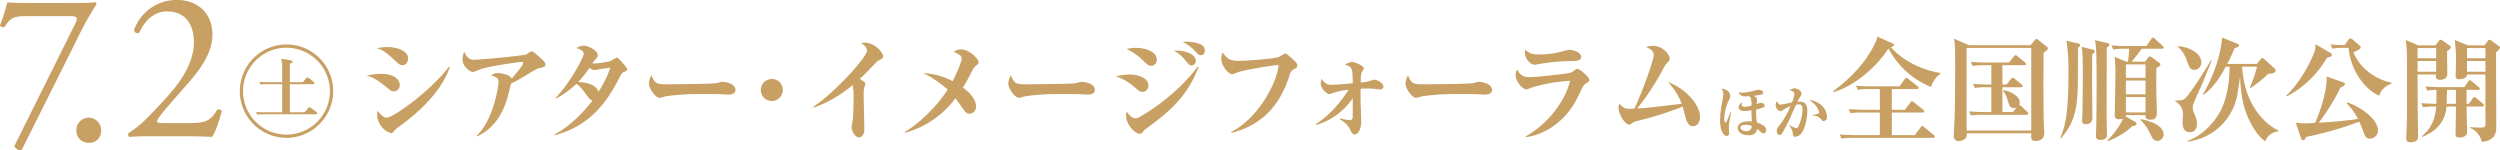<svg id="txt_kokai.svg" xmlns="http://www.w3.org/2000/svg" width="960.439" height="57.62" viewBox="0 0 960.439 57.62">
  <defs>
    <style>
      .cls-1 {
        fill: #c9a063;
        fill-rule: evenodd;
      }
    </style>
  </defs>
  <path id="シェイプ_10" data-name="シェイプ 10" class="cls-1" d="M529.581,1181.2c-4.611,0-6.423.25-8.812,4.18a1.324,1.324,0,0,1-1.729-.66,81.861,81.861,0,0,0,2.8-8.83c1.318,0.16,4.2.25,8.729,0.25h13.919c4.531,0,10.048,0,11.038-.28a0.787,0.787,0,0,1,.574.74,135.015,135.015,0,0,0-7.741,14.02l-21,42a2.429,2.429,0,0,1-2.8-1.55l23.306-46.84c1.238-2.46.824-3.03-1.812-3.03H529.581Zm18.778,44a4.764,4.764,0,1,1,9.518,0,4.477,4.477,0,0,1-4.759,4.66A4.616,4.616,0,0,1,548.359,1225.2Zm43.747-2.92c3.778,0,6.241-.49,7.716-1.8a11.059,11.059,0,0,0,2.633-3.36,1.664,1.664,0,0,1,1.808.49c-1.067,4.09-2.552,8.34-3.784,9.98-3.364-.17-6.808-0.25-10.6-0.25H577.947c-4.612,0-7.328.08-9.14,0.28a1.2,1.2,0,0,1-.577-1.07,1.862,1.862,0,0,1,.907-0.9c3.788-2.46,6.5-5.24,12.6-11.8,5.433-5.81,11.773-13.76,11.773-22.52,0-7.44-3.624-11.94-10.291-11.94-4.942,0-8.483,3.35-10.705,8.18a1.327,1.327,0,0,1-1.976-1.06,17.3,17.3,0,0,1,16.549-11.52c8.226,0,13.559,5.46,13.559,13.32,0,5.07-2.38,10.64-8.784,18.01l-5.022,5.72c-6.751,7.7-7.492,9.01-7.492,9.5,0,0.57.41,0.74,2.553,0.74h10.208Z" transform="translate(-519.031 -1175)"/>
  <path id="シェイプ_10_のコピー" data-name="シェイプ 10 のコピー" class="cls-1" d="M640.743,1218.21a0.538,0.538,0,0,1,.132.34,0.3,0.3,0,0,1-.312.36H619.724c-0.327,0-.985.03-1.972,0.1l-0.286-1.03a17.183,17.183,0,0,0,2.232.15h7.732v-10.78h-6.458c-0.331,0-.988.03-1.973,0.1l-0.285-1.03c0.76,0.09,1.514.14,2.258,0.16h6.458v-6.07a7.116,7.116,0,0,0-.31-2.5,0.218,0.218,0,0,1,.012-0.26,0.308,0.308,0,0,1,.247-0.1,19.688,19.688,0,0,1,3.791.67,0.34,0.34,0,0,1,.256.44,0.393,0.393,0,0,1-.362.41,0.661,0.661,0,0,0-.673.72v6.69h4.643a0.687,0.687,0,0,0,.6-0.26c0.3-.38.651-0.85,1.065-1.4a0.44,0.44,0,0,1,.6-0.1,8.264,8.264,0,0,1,2.386,1.86,0.492,0.492,0,0,1,.131.33,0.278,0.278,0,0,1-.285.34h-9.133v10.78h5.32a0.669,0.669,0,0,0,.571-0.23c0.343-.43.75-0.93,1.219-1.52a0.469,0.469,0,0,1,.622-0.1,7.086,7.086,0,0,1,1.4.93A12.868,12.868,0,0,1,640.743,1218.21Zm-11.737,9.75a17.94,17.94,0,1,1,18.037-17.94A18.01,18.01,0,0,1,629.006,1227.96Zm0-34.63a16.69,16.69,0,1,0,16.779,16.69A16.755,16.755,0,0,0,629.006,1193.33Z" transform="translate(-519.031 -1175)"/>
  <path id="シアター_イメージフォーラムほか全国順次公開" data-name="シアター・イメージフォーラムほか全国順次公開" class="cls-1" d="M663.867,1193.55c2.6,0.77,3.966,1.98,7.761,5.47a2.937,2.937,0,0,0,2,1.03c1.663,0,2.174-1.68,2.174-2.62,0-2.63-3.709-4.35-7.973-4.35A16.346,16.346,0,0,0,663.867,1193.55Zm-3.965,10.51c1.7,0.47,3.326.91,7.931,4.7,1.279,1.07,1.62,1.33,2.388,1.33a2.324,2.324,0,0,0,2.387-2.45c0-1.6-1.535-4.27-7.163-4.27A24.9,24.9,0,0,0,659.9,1204.06Zm31.6-3.45c-6.354,8.62-21.107,19.61-24.049,19.61-0.639,0-2.089-.82-3.326-2.67a5.216,5.216,0,0,0-.213,1.46,7.762,7.762,0,0,0,5.245,7.15,1.409,1.409,0,0,0,.98-0.43,7.2,7.2,0,0,1,2.09-2.02c15.563-11.08,18.889-20.73,19.614-23.01Zm10.853,26.8c2.473-1.21,8.741-4.48,11.683-15.08,0.213-.73,1.109-4.43,1.364-5.25a51.217,51.217,0,0,0,5.2-2.85c0.811-.51,4.733-2.88,5.2-2.97,2.431-.56,2.729-0.6,2.729-1.46,0-.91-0.725-1.55-3.155-3.67-1.535-1.29-1.791-1.37-2.089-1.37-0.555,0-1.024.43-1.876,1.12-0.512.38-17.184,2.06-20.169,2.06-1.919,0-2.644-.69-3.923-3.06a8.4,8.4,0,0,0-.6,3.06c0,2.59,2.9,4.74,4.051,4.74a17.007,17.007,0,0,0,2.644-1.03c2.814-1.08,14.668-2.84,16.117-2.84,0.214,0,.469,0,0.469.38,0,0.78-1.748,2.89-4.391,6.03-0.341-1.12-2.985-2.11-5.117-2.11a3.864,3.864,0,0,0-2.772.86c2.175,0.61,2.857,1.08,2.857,2.59,0,1.16-1.833,14.43-8.442,20.59Zm30.3-14.56a33.427,33.427,0,0,0,7.761-5.6c1.279,0.69,1.791,1.33,4.733,5.3a2.341,2.341,0,0,0,1.492,1.03c-3.07,4.14-8.4,9.82-14.583,13.06l0.128,0.3c10.276-2.72,17.909-8.92,23.964-20.51,1.748-3.36,1.791-3.45,2.686-3.83,0.895-.35,1.151-0.48,1.151-1.04,0-.43-1.279-1.85-2.046-2.75-0.555-.61-1.493-1.69-1.962-1.69a22.563,22.563,0,0,0-2.43,1.34c-0.469.17-5.373,1.12-6.951,0.91a8.84,8.84,0,0,1,1.152-1.56c0.767-.81.938-1.03,0.938-1.63,0-1.68-3.582-3.62-5.373-3.62a4.692,4.692,0,0,0-2.814.9c0.981,0.35,2.772.91,2.772,2.2s-5.032,10.99-10.788,16.93Zm16.246-2.54c-0.725-3.06-5.33-3.75-7.76-3.79a37.96,37.96,0,0,0,4.349-5.47,3.859,3.859,0,0,0,1.919.9c0.255,0,1.407-.26,1.663-0.3,0.554-.09,3.709-0.6,4.434-0.69A39.207,39.207,0,0,1,748.893,1210.31Zm20.4-6.42a8.915,8.915,0,0,0-.98,3.01c0,2.33,2.686,5.69,4.093,5.69a6.093,6.093,0,0,0,1.578-.39c2.259-.64,9.466-1.07,11.981-1.07,2.26,0,8.272-.05,10.191.08,1.706,0.09,2.132.13,2.729,0.13,1.578,0,2.686-.6,2.686-1.76,0-2.37-3.454-3.15-5.372-3.15-0.128,0-1.493.43-1.706,0.47-1.279.39-17.4,0.48-19.827,0.48C771.216,1207.38,770.491,1206.9,769.3,1203.89Zm46.287,1.46a4.225,4.225,0,1,0,4.178,4.23A4.186,4.186,0,0,0,815.584,1205.35Zm16.012,11.03a49.117,49.117,0,0,0,15.009-8.7,23.578,23.578,0,0,1,.341,5.04c0,2.2-.128,7.07-0.256,8.06-0.042.43-.511,2.67-0.511,3.18,0,0.78,1.023,3.8,2.9,3.8,1.322,0,2-1.51,2-3.15,0-1.9-.256-11.24-0.256-13.35a11.553,11.553,0,0,1,.214-2.5c0.042-.18.469-1.55,0.469-1.6,0-.56-1.066-1.16-2.175-1.85,1.109-1.03,2.047-1.9,5.842-5.86a5.142,5.142,0,0,1,1.62-1.33c0.81-.39,1.535-0.78,1.535-1.56,0-1.07-2.942-5.16-7.078-5.16a7.5,7.5,0,0,0-1.407.17c1.066,0.69,2.26,1.46,2.26,2.97,0,2.2-11.9,15.68-20.68,21.54Zm35.158,9.61a35.838,35.838,0,0,0,19.358-13.27c0.384,0.52,2.089,2.97,2.473,3.53,1.364,1.86,1.791,2.46,2.942,2.46a2.725,2.725,0,0,0,2.473-2.76c0-3.49-3.667-6.29-5.031-7.32,1.236-1.94,2.473-4.35,3.624-6.59a4.69,4.69,0,0,1,1.194-1.6c1.194-1.03,1.194-1.03,1.194-1.51,0-1.29-3.5-4.95-6.737-4.95a4.679,4.679,0,0,0-2.814.95c1.023,0.39,3.07,1.25,3.07,2.63,0,1.03-2.047,5.9-3.5,8.61a27.816,27.816,0,0,0-11.257-3.1,43.627,43.627,0,0,1,9.338,6.33c-4.647,7.37-11.939,13.7-16.458,16.29Zm40.615-22.1a8.918,8.918,0,0,0-.981,3.01c0,2.33,2.686,5.69,4.094,5.69a6.1,6.1,0,0,0,1.577-.39c2.26-.64,9.466-1.07,11.982-1.07,2.26,0,8.272-.05,10.191.08,1.705,0.09,2.132.13,2.729,0.13,1.577,0,2.686-.6,2.686-1.76,0-2.37-3.454-3.15-5.373-3.15-0.128,0-1.492.43-1.705,0.47-1.279.39-17.4,0.48-19.828,0.48C909.288,1207.38,908.563,1206.9,907.369,1203.89Zm44.5-10.04a23.175,23.175,0,0,1,6.4,4.48c1.322,1.34,1.919,1.94,3.07,1.94a2.186,2.186,0,0,0,2.09-2.33c0-3.1-4.264-4.56-8.1-4.56A11.878,11.878,0,0,0,951.864,1193.85Zm-4.093,10.47a21.634,21.634,0,0,1,7.249,4.26c1.364,1.25,1.919,1.73,2.985,1.73a2.4,2.4,0,0,0,2.217-2.46c0-2.45-2.985-4.22-7.5-4.22A23.343,23.343,0,0,0,947.771,1204.32Zm25.626-13.18a15.128,15.128,0,0,1,4.733,3.49c1.322,1.42,1.45,1.59,2.175,1.59a1.584,1.584,0,0,0,1.578-1.77,2.51,2.51,0,0,0-1.024-2.06c-1.066-.87-4.093-1.38-5.884-1.38A8.331,8.331,0,0,0,973.4,1191.14Zm5.757,9.47c-6.1,8.19-15.18,15.26-22.258,19.3a3.1,3.1,0,0,1-1.748.52c-1.621,0-2.985-2.15-3.241-2.58a3.972,3.972,0,0,0-.256,1.42c0,4.22,3.966,7.15,5.16,7.15a1.429,1.429,0,0,0,1.151-.6,6.073,6.073,0,0,1,1.364-1.34c8.528-6.37,15.521-11.76,20.169-23.69Zm-9.21-6.16a13.107,13.107,0,0,1,4.477,3.75c1.449,1.73,1.62,1.94,2.345,1.94a1.776,1.776,0,0,0,1.663-1.89C978.429,1196.65,975.87,1194.2,969.944,1194.45Zm22.2,31.58c13-3.27,19.191-12.1,22.341-22.27a3,3,0,0,1,1.41-2.03c1.36-.77,1.49-0.81,1.49-1.59a1.8,1.8,0,0,0-.68-1.38c-0.64-.64-3.24-3.23-3.97-3.23a20.422,20.422,0,0,0-2.17,1.25c-1.41.86-13.39,1.59-15.607,1.59-3.624,0-4.435-.86-6.225-3.18a5.466,5.466,0,0,0-.512,2.37c0,2.97,2.942,5.98,4.221,5.98a17.332,17.332,0,0,0,1.962-.73c2.643-.99,14.241-2.8,15.821-2.88-0.39,6.37-7.68,20.5-18.209,25.76Zm32.471-3.01a25.688,25.688,0,0,0,14.11-10.3c0,0.73,0,6.76-.04,7.15a1.086,1.086,0,0,1-1.28,1.25,16.733,16.733,0,0,1-3.49-.65l-0.13.35c1.53,1.03,3.11,2.07,3.83,3.75,0.6,1.29.94,2.07,1.88,2.07,0.81,0,2.47-1,2.47-5.3,0-1.25-.25-7.28-0.25-8.66,0-.52,0-0.86.04-3.62,0.64-.04,1.11-0.04,2.22-0.04a19.361,19.361,0,0,1,3.58.17,10.869,10.869,0,0,0,1.36.17c0.43,0,1.58,0,1.58-1.08,0-1.46-2.51-2.67-3.58-2.67a15.371,15.371,0,0,0-1.79.56,18.505,18.505,0,0,1-3.33.52,17.317,17.317,0,0,1,.26-3.66,10.387,10.387,0,0,0,.94-1.81c0-.91-3.46-2.41-4.56-2.41a4.415,4.415,0,0,0-2.65,1.16c2.86,0.47,2.86,1.76,2.94,7.02-0.93.13-7.25,0.6-8.23,0.6-2,0-2.94-1.16-3.79-2.32a6.22,6.22,0,0,0-.3,1.81c0,1.98,2.47,4.09,3.24,4.09a11.015,11.015,0,0,0,2.01-.65,29.466,29.466,0,0,1,5.41-1.03c-1.66,2.8-6.44,9.48-12.54,13.14Zm35.33-19.13a8.785,8.785,0,0,0-.98,3.01c0,2.33,2.68,5.69,4.09,5.69a6.115,6.115,0,0,0,1.58-.39c2.26-.64,9.46-1.07,11.98-1.07,2.26,0,8.27-.05,10.19.08,1.71,0.09,2.13.13,2.73,0.13,1.58,0,2.69-.6,2.69-1.76,0-2.37-3.46-3.15-5.38-3.15-0.12,0-1.49.43-1.7,0.47-1.28.39-17.4,0.48-19.83,0.48C1061.86,1207.38,1061.13,1206.9,1059.94,1203.89Zm45.09-9.82a3.1,3.1,0,0,0-.21,1.03c0,2.71,2.39,4.78,3.71,4.78,0.34,0,2.13-.34,2.6-0.43a79.974,79.974,0,0,1,10.83-.99c2.64,0,4.48-.04,4.48-1.59,0-2.24-4.1-2.76-4.61-2.76a28.031,28.031,0,0,0-2.73.69,34.987,34.987,0,0,1-8.91,1.12C1108.14,1195.92,1106.61,1195.66,1105.03,1194.07Zm0.21,33.64a24.41,24.41,0,0,0,11.64-5.08c5.33-4.18,7.34-8.36,9.38-12.58,1.07-2.24,1.2-2.46,2.14-3.02,0.89-.51,1.19-0.77,1.19-1.38,0-1.07-3.67-4.17-4.48-4.17a1.1,1.1,0,0,0-.64.17c-0.29.17-1.62,1.12-1.96,1.25-1.15.43-13.13,1.72-15.65,1.72-1.74,0-3.54,0-4.98-2.93a4.228,4.228,0,0,0-.6,2.07c0,2.5,2.64,5.6,4.18,5.6a16.979,16.979,0,0,0,2.04-.73,64.824,64.824,0,0,1,14.71-2.59c-1.57,6.85-7.67,16.07-17.09,21.37Zm59.85-12.84c-8.36,1-13.52,1.64-17.1,1.81a94.274,94.274,0,0,0,9.89-15.07,9.97,9.97,0,0,1,1.5-2.33c1.02-1.08,1.1-1.16,1.1-1.77,0-1.51-2.72-4.91-6.35-4.91a9.6,9.6,0,0,0-2.73.48c1.84,0.81,2.94,1.59,2.94,3.1,0,1.76-3.96,13.09-7.42,20.55-0.21,0-1.74.08-1.91,0.08a4.187,4.187,0,0,1-3.84-2.11,5.255,5.255,0,0,0-.34,1.73c0,2.45,2.51,6.46,4.05,6.46a1.763,1.763,0,0,0,1.06-.52,6.172,6.172,0,0,1,2.43-.99,129.011,129.011,0,0,0,17.1-5.43c0.17,0.6.94,3.62,1.15,4.31,0.56,1.81,1.11,3.23,2.82,3.23,1.58,0,2.68-1.55,2.68-3.53,0-4.83-5.62-10.94-12.32-13.49A25.212,25.212,0,0,1,1165.09,1214.87Zm27.62-3.09a24.621,24.621,0,0,0,2.91-.43,0.766,0.766,0,0,0,.77-0.71c0-.86-1.26-1.17-1.84-1.17a16.573,16.573,0,0,0-1.91.45,18.4,18.4,0,0,1-4.33.67,3.233,3.233,0,0,1-1.37-.25c0.35,1.01.95,1.69,2.77,1.69a11.275,11.275,0,0,0,1.33-.09c0.4,0.38.93,0.89,0.87,3.65a12.691,12.691,0,0,1-2.71.43c-1.02,0-1.04-.5-1.04-0.76a4.1,4.1,0,0,1,.17-0.92,2.3,2.3,0,0,0-1.37,1.88c0,0.72.64,1.44,2.09,1.44a24.1,24.1,0,0,0,2.84-.3c-0.03,1.42.06,2.9,0.17,4.29-0.35-.03-0.68-0.07-1.17-0.07-2.44,0-4.26.85-4.26,2.65,0,1.9,2.33,2.73,4.06,2.73,3.02,0,3.26-1.79,3.35-2.44a11.845,11.845,0,0,1,1.18.96,2.586,2.586,0,0,0,1.33.79,1.184,1.184,0,0,0,1-1.21c0-.79-0.23-1.84-3.51-2.99a15.436,15.436,0,0,1-.36-3.67c0-.45.03-0.79,0.05-1.37a11.82,11.82,0,0,0,2.99-.92,0.563,0.563,0,0,0,.25-0.47,1.3,1.3,0,0,0-1.38-1.12,5.82,5.82,0,0,0-1.71.47c0.03-.32.16-1.55,0.16-1.73C1194.04,1212.65,1193.75,1212.36,1192.71,1211.78Zm-0.76,11.59a1.812,1.812,0,0,1-2.04,2c-1.24,0-2.29-.63-2.29-1.3,0-.36.32-1.12,2-1.12A6.823,6.823,0,0,1,1191.95,1223.37Zm-8.05-5.51c-1.45,3.7-1.69,4.21-1.98,4.21-0.27,0-.51-0.74-0.51-1.41a19.178,19.178,0,0,1,1.75-7.11,3.38,3.38,0,0,0,.58-1.7c0-1.73-2.13-2.85-3.42-2.81a3.117,3.117,0,0,1,.73,2.16,11.83,11.83,0,0,1-.26,2.17,42.944,42.944,0,0,0-.96,7.94c0,3.97,1.42,5.94,2.51,5.94a1.037,1.037,0,0,0,.96-1.32c0-.25-0.09-1.5-0.09-1.79a10.4,10.4,0,0,1,.11-1.89c0.11-.63.64-3.68,0.75-4.35Zm22.42,5.27a5.915,5.915,0,0,1,1.42,2.96c0.13,1.07.18,1.45,1,1.45a3.278,3.278,0,0,0,2.22-1.21c1.55-1.77,2.39-6.16,2.39-8.72,0-3.74-2.15-3.63-3.77-3.54a12.03,12.03,0,0,1,.96-1.77,2.865,2.865,0,0,0,.59-1.42c0-.96-1.66-1.95-2.75-1.95a2.756,2.756,0,0,0-1.8.74c0.83,0.2,1.78.47,1.78,1.53a11.632,11.632,0,0,1-.89,3.14c-0.64.09-3.73,0.85-4.46,0.85-0.6,0-.86-0.29-1.18-1.3a1.826,1.826,0,0,0-.64,1.46,2.385,2.385,0,0,0,1.87,2.39,1.2,1.2,0,0,0,.77-0.31,10.128,10.128,0,0,1,3.04-1.61,32.749,32.749,0,0,1-4.04,7.11c-1.08,1.36-1.24,1.59-1.22,2.35,0,0.54.27,1.59,1.09,1.59a0.983,0.983,0,0,0,.78-0.36,55.327,55.327,0,0,0,3.44-6.63c0.31-.66,1.73-3.88,2.08-4.62a8.349,8.349,0,0,1,1.27-.16c1.04,0,1.22.87,1.22,2.08a16.212,16.212,0,0,1-1.62,6.49,0.923,0.923,0,0,1-.84.56,10.936,10.936,0,0,1-2.65-1.22Zm9.01-3.77a4.93,4.93,0,0,1,3.17,1.26c0.6,0.78.69,0.89,1.14,0.89a1.445,1.445,0,0,0,1.26-1.66,6.209,6.209,0,0,0-1.71-4.03,8.025,8.025,0,0,0-5.08-2.38,12.655,12.655,0,0,1,2.35,1.99,6.128,6.128,0,0,1,1.4,2.74,0.506,0.506,0,0,1-.29.49,15.262,15.262,0,0,1-2.24.52v0.18Zm49.2-16.02v-0.3c-7.73-1.19-15.02-5.18-19.11-9.96,0.44-.09,1.22-0.27,1.22-0.75a0.66,0.66,0,0,0-.52-0.66l-5.91-2.63a6.135,6.135,0,0,1-.65,2.19c-3.56,7.68-9.56,13.83-16.33,18.83l0.08,0.31c7.13-1.8,16.38-9.09,21.2-16.77a32.087,32.087,0,0,0,16.42,14.84A8.865,8.865,0,0,1,1264.53,1203.34Zm-2.21,24.14a0.963,0.963,0,0,0-.44-0.66l-3.6-2.94a1.463,1.463,0,0,0-.78-0.48,0.932,0.932,0,0,0-.65.57l-2.22,2.94h-8.82v-8.69h11.77a0.562,0.562,0,0,0,.66-0.48,0.85,0.85,0,0,0-.44-0.66l-3.43-2.72a1.478,1.478,0,0,0-.83-0.48,1.021,1.021,0,0,0-.65.57l-2.08,2.72h-5v-7.95h9.6c0.31,0,.7-0.04.7-0.48a0.915,0.915,0,0,0-.44-0.66l-3.47-2.72a1.448,1.448,0,0,0-.78-0.48,1.055,1.055,0,0,0-.7.57l-1.91,2.72h-10.6c-0.48,0-3.56,0-6.17-.26l0.7,1.62a21.526,21.526,0,0,1,4.69-.31h3.78v7.95h-5.78c-0.48,0-3.52-.05-6.17-0.27l0.7,1.58a27.018,27.018,0,0,1,4.69-.26h6.56v8.69h-9.25c-0.48,0-3.56-.04-6.17-0.26l0.69,1.62a21.637,21.637,0,0,1,4.7-.31h30.49A0.529,0.529,0,0,0,1262.32,1227.48Zm43.44-33.83a0.817,0.817,0,0,0-.4-0.71l-3.04-2.41a1.95,1.95,0,0,0-.91-0.57,1.064,1.064,0,0,0-.69.48l-1.61,1.93h-23.67l-5.74-2.54c0.35,2.15.44,3.03,0.44,10.4,0,5.62-.04,15.05-0.22,20.58-0.04,1.05-.3,5.49-0.3,6.41a1.719,1.719,0,0,0,1.78,1.97,4.112,4.112,0,0,0,2.86-1.14,2.569,2.569,0,0,0,.31-1.84h24.8c-0.09,2.1-.13,2.94,1.56,2.94,3.44,0,3.44-2.42,3.44-3.12,0-.17,0-0.52-0.05-1.09-0.35-4.83-.26-22.12-0.22-29.63C1305.62,1194.17,1305.76,1194.04,1305.76,1193.65Zm-6.39,31.5h-24.84v-31.72h24.84v31.72Zm-1.13-6.53a1.232,1.232,0,0,0-.43-0.71l-2.26-2.1a1.194,1.194,0,0,0-.87-0.44,2.327,2.327,0,0,0,.26-1.14c0-1.76-2.43-3.91-6.21-4.61l-0.09.39c0.96,1.28,1.17,1.94,2.13,4.88a2.033,2.033,0,0,0,1.82,1.66,2.141,2.141,0,0,0,1.26-.39l-1.52,1.89h-4.04v-9.53h7.08a0.531,0.531,0,0,0,.66-0.48,0.885,0.885,0,0,0-.44-0.66l-2.52-2.06a1.423,1.423,0,0,0-.82-0.48,1.267,1.267,0,0,0-.7.57l-1.65,2.06h-1.61v-7.42h8.39c0.26,0,.69,0,0.69-0.44a0.9,0.9,0,0,0-.43-0.65l-2.78-2.33a1.654,1.654,0,0,0-.78-0.44,1.043,1.043,0,0,0-.74.53l-1.78,2.28h-8.52a57.688,57.688,0,0,1-6.16-.26l0.69,1.62a24.209,24.209,0,0,1,4.69-.31h2.48v7.42h-0.83c-2.04,0-4.12-.09-6.17-0.26l0.7,1.58a24.91,24.91,0,0,1,4.69-.27h1.61v9.53h-2.35c-2.08,0-4.12-.09-6.21-0.27l0.74,1.58a25.9,25.9,0,0,1,4.69-.26h16.68A0.538,0.538,0,0,0,1298.24,1218.62Zm51.34-24.89a0.566,0.566,0,0,0,.7-0.48,0.811,0.811,0,0,0-.44-0.66l-2.95-2.67a1.292,1.292,0,0,0-.78-0.49,0.868,0.868,0,0,0-.65.57l-1.83,2.68h-7.3c-1.99,0-4.21-.09-6.16-0.26l0.69,1.58a25.98,25.98,0,0,1,4.69-.27h1.44a48.587,48.587,0,0,1-.44,4.96h-0.69l-4.48-1.84a47.644,47.644,0,0,1,.31,7.55c0,2.32-.22,12.68-0.22,14.79,0,0.7,0,1.62,1.69,1.62a5.262,5.262,0,0,0,1.52-.26,30.365,30.365,0,0,1-6.03,8.38l0.26,0.26a28.343,28.343,0,0,0,9.25-5.7c1-.18,1.65-0.35,1.65-0.92a1.061,1.061,0,0,0-.7-0.84l-3.47-2.02a0.915,0.915,0,0,0,.09-0.48h7.55c-0.04.75-.08,1.76,1.96,1.76,2.39,0,2.39-1.89,2.39-2.81,0-.4-0.22-8.03-0.22-9.53,0-1.18.04-6.49,0.04-7.54,0.96-.53,1.52-0.84,1.52-1.23a1.222,1.222,0,0,0-.69-0.97l-2.52-1.84a1.458,1.458,0,0,0-.78-0.4,1.117,1.117,0,0,0-.83.66l-1.04,1.36h-5.21c1.65-1.84,3.52-4.43,3.91-4.96h7.77Zm-6.3,12.2v5.31h-7.55v-5.31h7.55Zm0-6.18v5.13h-7.55v-5.13h7.55Zm0,12.55v5.88h-7.55v-5.88h7.55Zm-30.36-21.64a77.632,77.632,0,0,1,.74,12.82c0,15.18-1.3,20.4-3.17,24.48l0.31,0.14c4.56-5.27,6.29-10.14,6.47-20.15,0.04-1.67.04-12.33,0.08-14.66a1.477,1.477,0,0,0,.83-1,0.9,0.9,0,0,0-.91-0.62Zm5.82,2.33c0.31,2.28.44,3.51,0.44,11.1,0,5.35-.13,12.77-0.13,13.74,0,0.44-.13,2.76-0.13,3.29a1.285,1.285,0,0,0,1.47,1.58c2.18,0,2.48-1.63,2.48-2.68,0-2.02-.13-11.23-0.13-12.64,0-1.67.04-9.65,0.04-11.5a1.729,1.729,0,0,0,1-1.18,0.864,0.864,0,0,0-.87-0.66Zm5.13-2.55c0.09,0.66.22,1.45,0.35,2.68,0.26,2.72.26,11.63,0.26,14.83,0,2.55,0,8.3-.13,15.36,0,0.53-.13,3.12-0.13,3.73s0,1.71,1.73,1.71c1.39,0,2.52-.52,2.52-2.02,0-.74-0.13-4.47-0.13-5.31-0.04-4.03.05-23.74,0.05-28.17a1.887,1.887,0,0,0,1.04-1.1c0-.43-0.48-0.52-0.96-0.65Zm17.46,30.63a17.862,17.862,0,0,1,3.82,5.45c0.83,1.71,1.22,2.58,2.74,2.58a2.429,2.429,0,0,0,2.34-2.45c0-3.65-5.82-5.36-8.77-5.88Zm53.04,4.3-0.05-.26c-5.6-2.54-13.16-10.53-13.94-24.49h5.73a49.351,49.351,0,0,1-2.78,8.03l0.31,0.18a51.425,51.425,0,0,0,6.82-5.49c1.52-.04,2.78-0.3,2.78-1.31a0.882,0.882,0,0,0-.31-0.66l-4.08-3.69a1.105,1.105,0,0,0-.65-0.39,0.842,0.842,0,0,0-.57.31l-1.65,1.97h-11.33c1.43-2.76,2.25-4.61,2.91-6.1,1.21-.35,1.65-0.48,1.65-1.01a1.01,1.01,0,0,0-.74-0.7l-5.78-2.33c-0.74,9.48-5.43,18.74-7.38,21.77l0.26,0.18c4.34-2.99,7.38-8.61,8.51-10.76h1.48c0,5.27-.83,11.72-3.39,16.81-2.61,5.09-7.51,9.92-12.86,11.72l0.09,0.26a22.172,22.172,0,0,0,19.02-17.29c0.18-.92,1-6.36,1.18-7.55,0.35,6.59.95,10.1,2.43,14.05,0.78,2.01,3.26,7.9,7.25,10.66C1390.54,1226.38,1392.24,1225.94,1394.37,1225.37Zm-29.67-26.41c0-3.82-5.21-5.97-8.95-6.24l-0.04.22a12.144,12.144,0,0,1,3.26,4.88c1.21,3.2,1.52,4.03,3.04,4.03A2.765,2.765,0,0,0,1364.7,1198.96Zm4-.66-0.31-.13c-1.13,2.01-7.86,12.94-10.12,14.83-0.69.57-2.69,0.7-3.6,0.61v0.22c2.91,2.02,2.99,3.82,2.99,5.44,0,0.31-.17,1.8-0.17,2.15,0,1.54,0,4.35,2.82,4.35,1.61,0,2.74-1.01,2.74-3.29a8.532,8.532,0,0,0-.91-3.51,6.381,6.381,0,0,1-.74-2.55,4.093,4.093,0,0,1,.17-1.18c0.39-1.23,3-6.94,3.56-8.21C1365.61,1205.98,1368.13,1199.66,1368.7,1198.3Zm69.1,8.82v-0.35c-7.86-1.67-12.85-7.02-14.64-11.63,2.26-1.14,2.78-1.36,2.78-1.93a1.093,1.093,0,0,0-.56-0.84l-2.52-2.15a1.617,1.617,0,0,0-.87-0.44,1,1,0,0,0-.74.49l-1.52,2.06c-1.86-.04-3.43-0.09-5.38-0.26l0.69,1.62a24.544,24.544,0,0,1,4.69-.31h1.57c0.6,7.77,5.56,15.67,11.77,18.39C1433.46,1210.63,1434.24,1208.48,1437.8,1207.12Zm-22.93-11.06a0.84,0.84,0,0,0-.52-0.7l-5.87-3.43a6.269,6.269,0,0,1-.34,3.03c-1.09,3.16-5.17,11.46-10.78,16.77l0.22,0.3a38.44,38.44,0,0,0,15.38-14.83C1414,1196.98,1414.87,1196.72,1414.87,1196.06Zm17.72,29.05c0-3.82-5.6-8.69-11.86-10.79l-0.21.35a24.476,24.476,0,0,1,4.38,6.01c-4.43.74-11.73,1.32-15.07,1.45a80.189,80.189,0,0,0,8.38-13.56c0.35-.13,1.7-0.57,1.7-1.23a0.982,0.982,0,0,0-.78-0.75l-6.26-2.19c0.17,4.69-1.95,12.29-4.47,17.81-0.05,0-3.17.18-4.04,0.18a17.824,17.824,0,0,1-3.39-.31l2.04,5.97a0.978,0.978,0,0,0,.78.84c0.57,0,1-.84,1.26-1.32a124.521,124.521,0,0,0,20.33-5.84c0.61,1.32.91,2.11,1.69,4.17,0.48,1.27.96,2.37,2.39,2.37A3.156,3.156,0,0,0,1432.59,1225.11Zm15.42-32.69-4.78-2.07a37.481,37.481,0,0,1,.44,4.83c0.04,1.98.04,2.15,0.04,22.16,0,2.46-.04,5.01-0.13,7.42-0.09,2.19-.13,2.46-0.13,2.98,0,1.32.22,1.89,1.56,1.89,2.96,0,2.96-1.49,2.96-2.28,0-1.58-.13-9.35-0.13-11.1,0-1.93-.05-11.9-0.05-12.64h7.04c-0.09,1.18.04,2.06,1.61,2.06s2.78-.7,2.78-2.41c0-1.23-.13-7.24-0.09-8.6,0.96-.66,1.43-0.97,1.43-1.5a0.719,0.719,0,0,0-.43-0.65l-2.69-1.89a1.538,1.538,0,0,0-.74-0.35,0.934,0.934,0,0,0-.74.52l-1.3,1.63h-6.65Zm6.91,1.05v3.91h-7.13v-3.91h7.13Zm0,4.96v4.12h-7.13v-4.12h7.13Zm12.2-6.01-5.04-2.07a56.522,56.522,0,0,1,.44,9.13c0,0.7-.09,3.95-0.09,4.7a1.141,1.141,0,0,0,1.35,1.27c1.21,0,2.95-.44,3.04-1.84h7.03v19.13c0,1.19-.43,1.27-2.64,1.27a21.172,21.172,0,0,1-3.09-.22l-0.09.36a7.635,7.635,0,0,1,4.43,5.35c5.56-.48,5.56-4.17,5.56-5.75,0-4.08-.08-24.18-0.08-28.7a4.715,4.715,0,0,0,1.52-1.67,0.909,0.909,0,0,0-.52-0.74l-2.7-1.98a1.208,1.208,0,0,0-.78-0.39,0.8,0.8,0,0,0-.69.48l-1.31,1.67h-6.34Zm6.73,1.05v3.91h-7.08v-3.91h7.08Zm0,4.96v4.12h-7.08v-4.12h7.08Zm-23.93,17.77a28.68,28.68,0,0,1,5-.26c-0.35,5.97-2.78,9.13-5.48,11.37l0.22,0.26c8.43-3.38,9.04-9.44,9.25-11.63h3.61v1.93c0,1.23-.13,7.15-0.13,8.51,0,0.66,0,1.45,1.6,1.45,0.4,0,2.83,0,2.83-2.32,0-1.36-.22-8.08-0.22-9.57h6.04a0.535,0.535,0,0,0,.65-0.48,0.867,0.867,0,0,0-.43-0.66l-2.48-2.11a1.426,1.426,0,0,0-.78-0.44,1.018,1.018,0,0,0-.65.57l-1.44,2.07h-0.91v-5.36h4.43a0.52,0.52,0,0,0,.65-0.44,0.841,0.841,0,0,0-.43-0.65l-2.56-2.16a1.878,1.878,0,0,0-.83-0.48,1.149,1.149,0,0,0-.65.57l-1.48,2.11h-8.77c-2.09,0-4.13-.09-6.17-0.26l0.7,1.62a16.521,16.521,0,0,1,3.56-.31c0,1.8-.05,3.56-0.05,5.36-1.95-.05-3.43-0.09-5.82-0.27Zm12.6-6.67v5.36h-3.56c0.08-2.59.13-4.26,0.13-5.36h3.43Z" transform="translate(-519.031 -1175)"/>
</svg>
